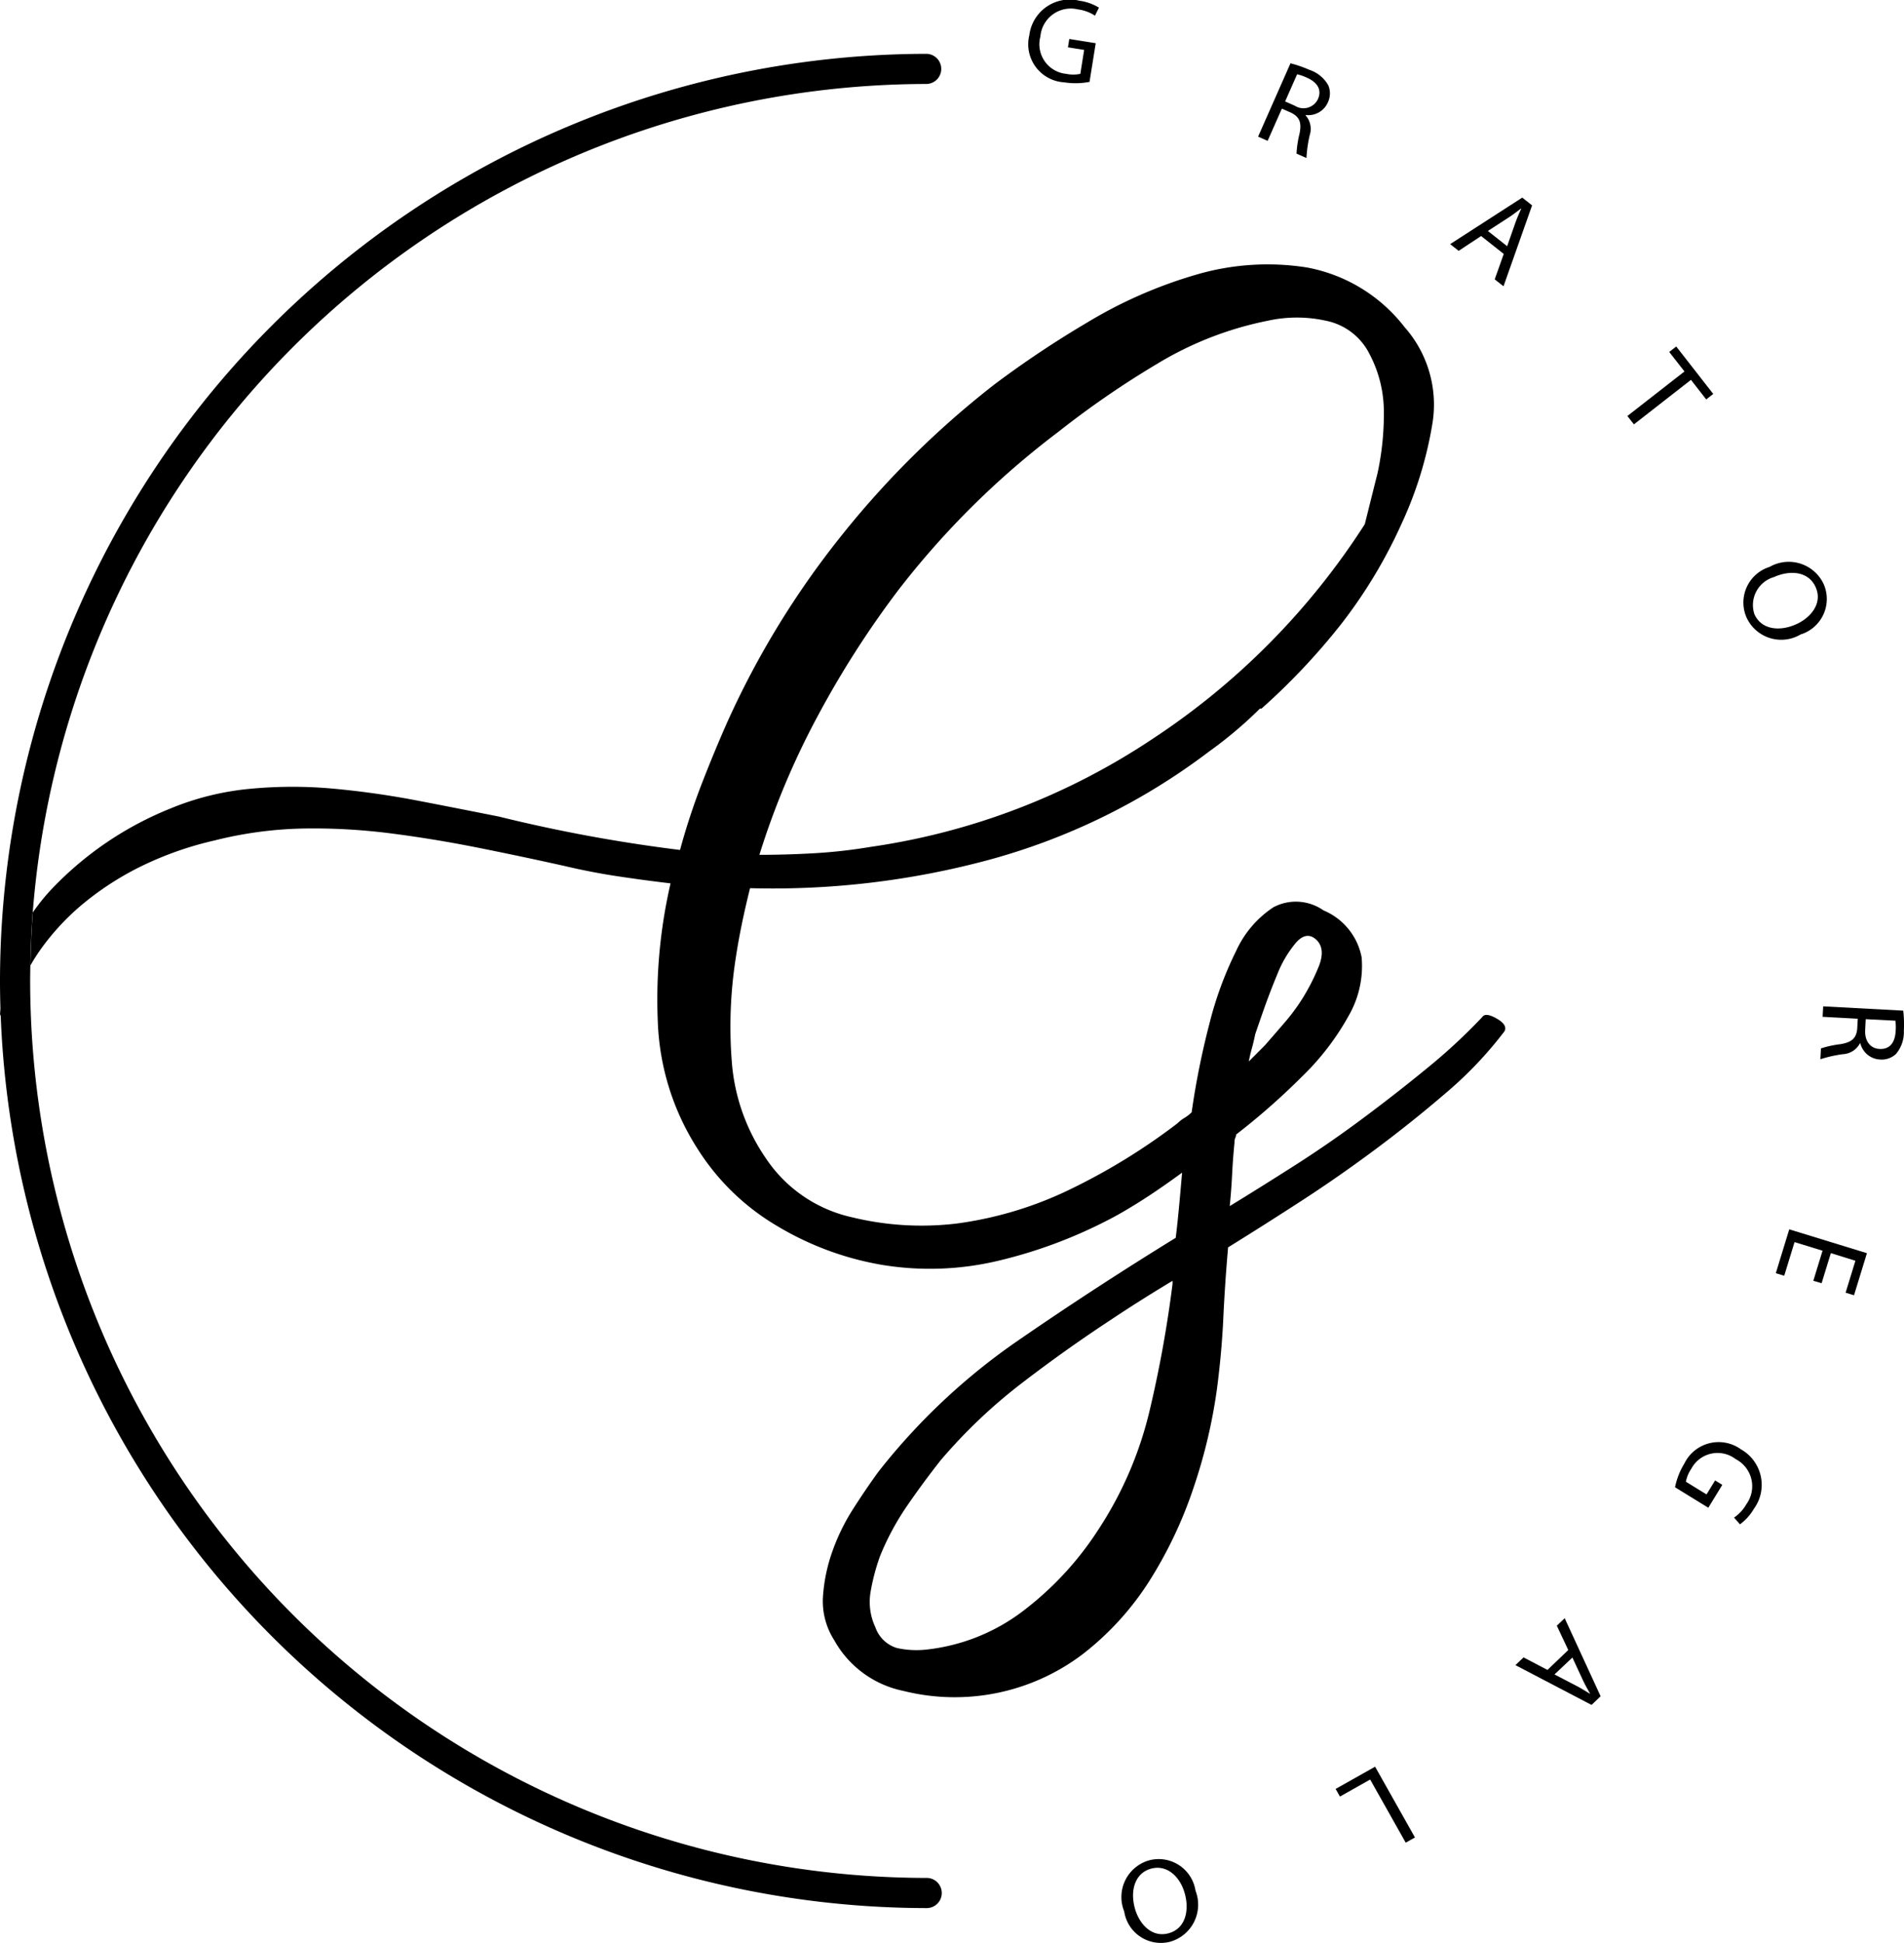 <?xml version="1.0" encoding="UTF-8"?> <svg xmlns="http://www.w3.org/2000/svg" width="99.902" height="101.905" viewBox="0 0 99.902 101.905"><g id="Group_392" data-name="Group 392" transform="translate(-87.28 -80.008)"><g id="Group_9" data-name="Group 9" transform="translate(-2205.278 -293.753)"><path id="Path_131" data-name="Path 131" d="M2292.558,482.281a.217.217,0,0,0,.038.107c0-.129-.01-.257-.014-.386C2292.575,482.1,2292.562,482.187,2292.558,482.281Z" transform="translate(0 -55.354)"></path><g id="Group_8" data-name="Group 8" transform="translate(2292.558 373.76)"><g id="Group_7" data-name="Group 7" transform="translate(53.974)"><g id="Group_6" data-name="Group 6"><path id="Path_132" data-name="Path 132" d="M2406.216,378.055a3.858,3.858,0,0,1-1.337.023,2,2,0,0,1-1.822-2.47,2.135,2.135,0,0,1,2.628-1.809,2.658,2.658,0,0,1,1.025.363l-.208.421a2.12,2.12,0,0,0-.9-.33,1.6,1.6,0,0,0-1.964,1.422,1.56,1.56,0,0,0,1.353,1.959,1.8,1.8,0,0,0,.743,0l.2-1.256-.85-.135.07-.437,1.387.221Z" transform="translate(-2403.023 -373.76)"></path><path id="Path_133" data-name="Path 133" d="M2429.356,380.558a6.431,6.431,0,0,1,1,.346,1.763,1.763,0,0,1,.987.816,1.087,1.087,0,0,1-.023.882,1.118,1.118,0,0,1-1.166.667l-.007.018a1.069,1.069,0,0,1,.219,1.038,6.761,6.761,0,0,0-.172,1.2l-.521-.23a5.417,5.417,0,0,1,.157-1.044c.122-.589,0-.886-.451-1.106l-.475-.21-.747,1.69-.5-.222Zm-.281,2,.515.228a.839.839,0,0,0,1.207-.352c.222-.5-.045-.885-.577-1.12a2.4,2.4,0,0,0-.516-.179Z" transform="translate(-2415.619 -377.237)"></path><path id="Path_134" data-name="Path 134" d="M2449.908,396.988l-1.178.777-.446-.353,3.783-2.44.516.408-1.5,4.244-.461-.365.474-1.333Zm1.367.534.428-1.224c.1-.277.206-.514.309-.747l-.01-.008c-.2.154-.417.323-.647.471l-1.092.708Z" transform="translate(-2426.169 -384.608)"></path><path id="Path_135" data-name="Path 135" d="M2470.312,412.261l-.8-1.022.368-.288,1.942,2.489-.369.288-.8-1.027-2.993,2.335-.343-.439Z" transform="translate(-2435.903 -392.779)"></path><path id="Path_136" data-name="Path 136" d="M2482.762,437.9a2,2,0,0,1-2.85-.919,1.957,1.957,0,0,1,1.224-2.624,2.021,2.021,0,0,1,2.842.915A1.946,1.946,0,0,1,2482.762,437.9Zm-1.382-3.014a1.527,1.527,0,0,0-1.044,1.945c.349.8,1.282.932,2.17.545.783-.342,1.418-1.1,1.052-1.942S2482.232,434.51,2481.38,434.882Z" transform="translate(-2442.259 -404.625)"></path><path id="Path_137" data-name="Path 137" d="M2492.388,482.006a6.392,6.392,0,0,1,.032,1.059,1.764,1.764,0,0,1-.413,1.213,1.09,1.09,0,0,1-.832.291,1.119,1.119,0,0,1-1.038-.853h-.019a1.069,1.069,0,0,1-.892.573,6.806,6.806,0,0,0-1.186.266l.03-.568a5.364,5.364,0,0,1,1.032-.224c.594-.1.827-.317.872-.815l.028-.518-1.844-.1.03-.549Zm-1.968.447-.029.562c-.032.587.271.977.757,1,.549.029.811-.356.842-.937a2.443,2.443,0,0,0-.015-.545Z" transform="translate(-2446.5 -429.002)"></path><path id="Path_138" data-name="Path 138" d="M2485.223,508.414l.484-1.578-1.469-.451-.542,1.765-.441-.135.705-2.3,4.076,1.251-.678,2.207-.441-.135.514-1.675-1.288-.4-.485,1.578Z" transform="translate(-2444.053 -441.242)"></path><path id="Path_139" data-name="Path 139" d="M2472.432,530.928a3.828,3.828,0,0,1,.489-1.244,2,2,0,0,1,2.977-.74,2.135,2.135,0,0,1,.668,3.12,2.673,2.673,0,0,1-.727.808l-.31-.354a2.109,2.109,0,0,0,.65-.707,1.6,1.6,0,0,0-.564-2.358,1.559,1.559,0,0,0-2.326.5,1.785,1.785,0,0,0-.287.685l1.083.665.45-.733.378.232-.735,1.2Z" transform="translate(-2438.518 -452.928)"></path><path id="Path_140" data-name="Path 140" d="M2458.061,549.121l-.6-1.277.413-.392,1.885,4.094-.477.453-3.994-2.087.427-.406,1.255.658Zm-.722,1.28,1.154.6c.261.136.481.276.7.411l.009-.009c-.124-.223-.261-.459-.376-.707l-.548-1.182Z" transform="translate(-2429.749 -462.584)"></path><path id="Path_141" data-name="Path 141" d="M2440.148,567.1l-.485.273-1.865-3.311-1.586.893-.227-.4,2.072-1.166Z" transform="translate(-2419.88 -470.734)"></path><path id="Path_142" data-name="Path 142" d="M2413.166,576.04a2,2,0,0,1,1.327-2.683,1.956,1.956,0,0,1,2.415,1.595,2.021,2.021,0,0,1-1.322,2.676A1.945,1.945,0,0,1,2413.166,576.04Zm3.183-.925c-.239-.885-.928-1.545-1.77-1.317s-1.11,1.131-.857,2.066c.222.824.88,1.563,1.766,1.325S2416.592,576.013,2416.349,575.115Z" transform="translate(-2408.154 -475.796)"></path></g></g><path id="Path_146" data-name="Path 146" d="M2372.753,441.69c-.389-.221-.639-.25-.75-.084a30.014,30.014,0,0,1-2.876,2.668q-1.625,1.335-3.417,2.668t-3.627,2.5q-1.834,1.168-3.335,2.084.083-.832.125-1.667t.125-1.668a.57.57,0,0,1,.042-.25.369.369,0,0,0,.042-.167,36.265,36.265,0,0,0,3.46-3.043,13.6,13.6,0,0,0,2.459-3.21,5.225,5.225,0,0,0,.667-3.043,3.346,3.346,0,0,0-2-2.459,2.52,2.52,0,0,0-2.626-.167,5.447,5.447,0,0,0-1.959,2.293,18.848,18.848,0,0,0-1.417,3.877,41.486,41.486,0,0,0-.917,4.585,1.962,1.962,0,0,1-.375.292,1.929,1.929,0,0,0-.375.291,32.618,32.618,0,0,1-5.46,3.377,19.525,19.525,0,0,1-6.127,1.875,15.45,15.45,0,0,1-5.5-.333,7.332,7.332,0,0,1-4.5-3.085,10.285,10.285,0,0,1-1.792-5.085,23.406,23.406,0,0,1,.208-5.419q.25-1.666.751-3.667a43.61,43.61,0,0,0,12.588-1.5,33.72,33.72,0,0,0,11.5-5.669,21.81,21.81,0,0,0,2.667-2.251h.083a34.542,34.542,0,0,0,4.168-4.418,25.882,25.882,0,0,0,3.168-5.252,20.237,20.237,0,0,0,1.625-5.252,6.134,6.134,0,0,0-1.459-5.085,8.409,8.409,0,0,0-5.126-3.126,13.28,13.28,0,0,0-5.794.375,23.972,23.972,0,0,0-5.71,2.5,52.972,52.972,0,0,0-4.877,3.251,47.84,47.84,0,0,0-8.087,8,45.567,45.567,0,0,0-5.919,9.671q-.668,1.5-1.334,3.209a35.17,35.17,0,0,0-1.167,3.543,81.036,81.036,0,0,1-9.5-1.75q-2.084-.416-4.252-.834t-4.376-.625a23.583,23.583,0,0,0-4.418,0,14.441,14.441,0,0,0-4.21,1.042,17.7,17.7,0,0,0-6.127,4.127,10.21,10.21,0,0,0-1.076,1.317c-.069.919-.109,1.845-.125,2.777.141-.246.29-.487.45-.718a12.632,12.632,0,0,1,2.5-2.667,15.474,15.474,0,0,1,3.168-1.959,17.8,17.8,0,0,1,3.543-1.209,20.68,20.68,0,0,1,4.626-.625,31.92,31.92,0,0,1,4.585.25q2.292.293,4.585.75t4.544.959q1.416.334,2.792.542t2.793.375a27.113,27.113,0,0,0-.667,7.294,13.216,13.216,0,0,0,2.084,6.627,12.331,12.331,0,0,0,4.168,4.043,15.862,15.862,0,0,0,5.5,2.042,15.456,15.456,0,0,0,6.086-.208,25.042,25.042,0,0,0,5.752-2.126q.666-.332,1.667-.959t2.25-1.542q-.084,1-.167,1.875t-.167,1.543q-4.336,2.669-8.378,5.46a33.3,33.3,0,0,0-7.211,6.795q-.668.916-1.334,1.959a10.77,10.77,0,0,0-1.084,2.209,8.789,8.789,0,0,0-.5,2.376,3.785,3.785,0,0,0,.583,2.293,5.384,5.384,0,0,0,3.626,2.668,11.107,11.107,0,0,0,9.462-1.959,15.074,15.074,0,0,0,3.5-3.877,22.423,22.423,0,0,0,2.292-4.877,27.948,27.948,0,0,0,1.209-5.126q.25-1.917.333-3.71t.25-3.71q1.751-1.083,3.751-2.376t3.96-2.751q1.958-1.458,3.751-3a20.416,20.416,0,0,0,3.043-3.21Q2373.336,442.025,2372.753,441.69Zm-12.838,1.542c.054-.194.111-.43.167-.708q.082-.25.417-1.209t.75-1.959a5.951,5.951,0,0,1,.959-1.626q.541-.625,1.042-.209.582.5.125,1.543a10.87,10.87,0,0,1-.792,1.542,10.24,10.24,0,0,1-.917,1.25q-.5.584-1.084,1.25l-.833.834C2359.8,443.663,2359.859,443.427,2359.915,443.232Zm-22.8-17.381a50.031,50.031,0,0,1,4.21-6.586,44.267,44.267,0,0,1,8.42-8.336,47.957,47.957,0,0,1,5.211-3.585,17.944,17.944,0,0,1,5.793-2.251,7.056,7.056,0,0,1,3.043,0,3.273,3.273,0,0,1,2.292,1.751,6.5,6.5,0,0,1,.75,3.085,14.636,14.636,0,0,1-.333,3.168q-.168.668-.334,1.333t-.333,1.334a38.021,38.021,0,0,1-11.129,11.255,35.848,35.848,0,0,1-14.8,5.669,27.539,27.539,0,0,1-2.96.333q-1.46.084-2.876.084A41.276,41.276,0,0,1,2337.115,425.851Zm18.631,29.761a62.369,62.369,0,0,1-1.209,6.669,19.55,19.55,0,0,1-2.709,6.252,16.7,16.7,0,0,1-3.794,4.127,10.191,10.191,0,0,1-5.21,2.126,4.731,4.731,0,0,1-1.542-.084,1.725,1.725,0,0,1-1.126-1.084,3.127,3.127,0,0,1-.25-1.876,10.9,10.9,0,0,1,.5-1.876,13.85,13.85,0,0,1,1.417-2.626q.832-1.209,1.751-2.376a27.864,27.864,0,0,1,4.251-4.043q2.333-1.791,4.752-3.376.75-.5,1.543-1t1.625-1Z" transform="translate(-2294.224 -388.272)"></path><path id="Path_147" data-name="Path 147" d="M2341.182,475.2a47.1,47.1,0,0,1-47.042-47.042c0-.271.005-.539.01-.809q.023-1.4.125-2.777a47.106,47.106,0,0,1,46.907-43.456.791.791,0,0,0,0-1.581,48.678,48.678,0,0,0-48.624,48.623c0,.484.009.965.023,1.445,0,.129.01.258.014.386a48.681,48.681,0,0,0,48.586,46.792.791.791,0,0,0,0-1.582Z" transform="translate(-2292.558 -376.711)"></path></g></g></g></svg> 